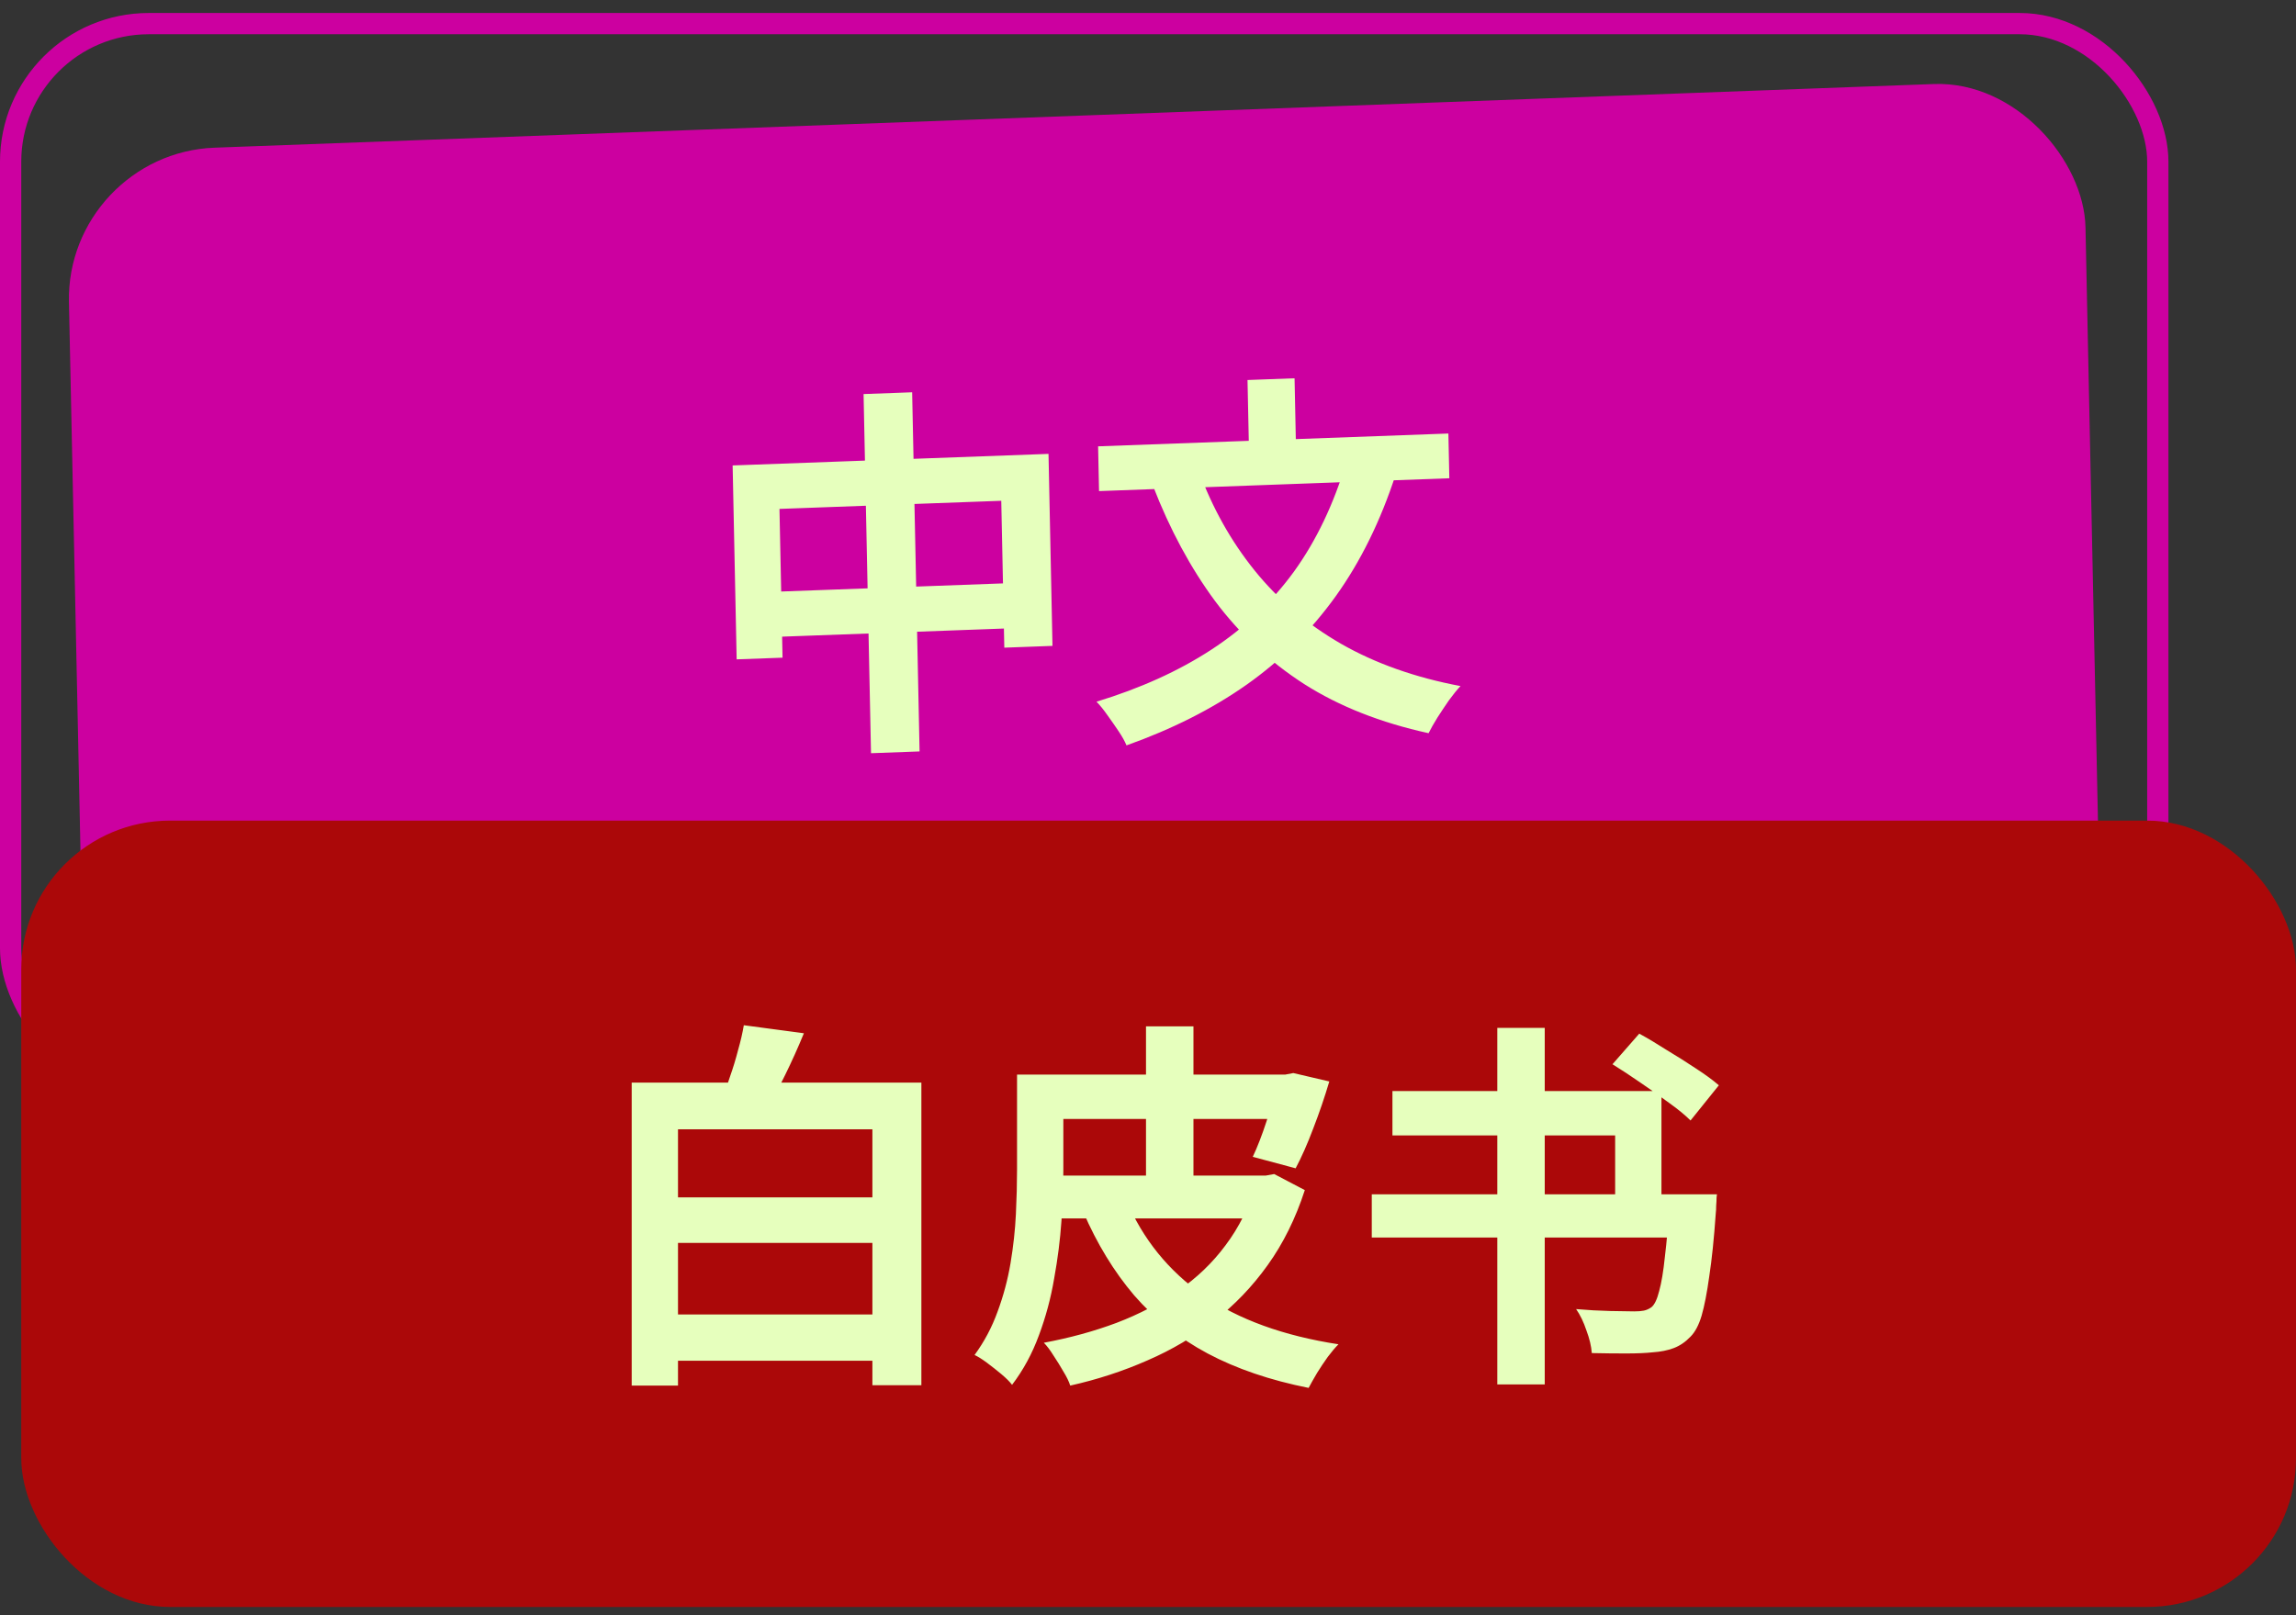 <svg width="108" height="76" viewBox="0 0 108 76" fill="none" xmlns="http://www.w3.org/2000/svg">
<rect x="0" y="0" width="108" height="76" fill="#333333" stroke="none"/>
<rect width="94.95" height="43" rx="7" transform="matrix(0.999 -0.037 0.021 1 3.096 7.208)" fill="#CC00A0"/>
<path d="M34.462 21.9L49.32 21.356L49.507 30.39L47.241 30.474L47.098 23.563L36.665 23.945L36.81 30.945L34.651 31.024L34.462 21.9ZM35.702 27.87L48.437 27.404L48.481 29.528L35.746 29.994L35.702 27.87ZM40.621 18.541L42.906 18.457L43.255 35.356L40.971 35.44L40.621 18.541ZM63.333 21.726L65.65 22.326C64.939 24.513 64 26.42 62.834 28.048C61.667 29.675 60.268 31.065 58.636 32.218C57.015 33.358 55.133 34.309 52.988 35.072C52.912 34.882 52.788 34.659 52.614 34.401C52.441 34.143 52.262 33.886 52.076 33.628C51.903 33.383 51.737 33.178 51.578 33.016C53.641 32.388 55.442 31.572 56.981 30.567C58.521 29.562 59.816 28.338 60.866 26.895C61.916 25.44 62.738 23.717 63.333 21.726ZM56.375 22.125C57.023 23.89 57.902 25.461 59.011 26.837C60.119 28.213 61.475 29.364 63.078 30.29C64.694 31.215 66.567 31.879 68.7 32.281C68.536 32.456 68.354 32.678 68.156 32.95C67.969 33.221 67.789 33.491 67.615 33.762C67.44 34.044 67.301 34.29 67.198 34.498C64.943 34.004 62.995 33.235 61.353 32.19C59.712 31.134 58.31 29.828 57.15 28.274C56.002 26.719 55.028 24.912 54.23 22.852L56.375 22.125ZM51.653 21.001L68.13 20.398L68.174 22.503L51.697 23.107L51.653 21.001ZM58.681 17.88L60.894 17.799L60.979 21.938L58.767 22.019L58.681 17.88Z" fill="#E6FFBD"/>
<rect x="0.5" y="1.111" width="101" height="50" rx="6.5" stroke="#CC00A0"/>
<rect x="1" y="38.611" width="107" height="37" rx="7" fill="#AB0809"/>
<path d="M30.866 61.847H42.044V64.025H30.866V61.847ZM30.83 56.339H42.044V58.481H30.83V56.339ZM29.714 50.939H43.34V65.177H41.036V53.135H31.892V65.195H29.714V50.939ZM34.988 48.239L37.814 48.617C37.538 49.289 37.244 49.943 36.932 50.579C36.62 51.215 36.338 51.761 36.086 52.217L33.944 51.785C34.076 51.437 34.208 51.059 34.34 50.651C34.484 50.243 34.61 49.829 34.718 49.409C34.838 48.989 34.928 48.599 34.988 48.239ZM52.97 56.447C53.75 58.295 54.962 59.795 56.606 60.947C58.262 62.087 60.38 62.855 62.96 63.251C62.804 63.407 62.636 63.605 62.456 63.845C62.276 64.097 62.108 64.349 61.952 64.601C61.796 64.865 61.664 65.099 61.556 65.303C59.744 64.943 58.16 64.403 56.804 63.683C55.46 62.963 54.308 62.051 53.348 60.947C52.4 59.831 51.602 58.523 50.954 57.023L52.97 56.447ZM49.028 50.561H60.566V52.649H49.028V50.561ZM49.37 55.313H59.612V57.329H49.37V55.313ZM53.906 48.293H56.138V56.105H53.906V48.293ZM47.84 50.561H50.018V55.025C50.018 55.757 49.988 56.567 49.928 57.455C49.868 58.331 49.754 59.231 49.586 60.155C49.43 61.079 49.19 61.973 48.866 62.837C48.554 63.689 48.134 64.463 47.606 65.159C47.498 65.015 47.33 64.847 47.102 64.655C46.886 64.475 46.658 64.295 46.418 64.115C46.19 63.947 45.998 63.827 45.842 63.755C46.298 63.131 46.658 62.453 46.922 61.721C47.198 60.977 47.402 60.215 47.534 59.435C47.666 58.643 47.75 57.875 47.786 57.131C47.822 56.375 47.84 55.673 47.84 55.025V50.561ZM60.116 50.561H60.458L60.836 50.489L62.528 50.885C62.312 51.617 62.06 52.355 61.772 53.099C61.496 53.831 61.22 54.455 60.944 54.971L58.928 54.431C59.144 53.975 59.36 53.417 59.576 52.757C59.792 52.097 59.972 51.467 60.116 50.867V50.561ZM59.09 55.313H59.54L59.936 55.241L61.376 55.997C60.944 57.329 60.362 58.505 59.63 59.525C58.91 60.533 58.07 61.409 57.11 62.153C56.162 62.897 55.118 63.515 53.978 64.007C52.838 64.511 51.626 64.907 50.342 65.195C50.282 65.003 50.174 64.781 50.018 64.529C49.874 64.277 49.718 64.025 49.55 63.773C49.394 63.521 49.244 63.323 49.1 63.179C50.324 62.951 51.464 62.639 52.52 62.243C53.588 61.835 54.554 61.331 55.418 60.731C56.294 60.131 57.038 59.417 57.65 58.589C58.274 57.761 58.754 56.801 59.09 55.709V55.313ZM78.548 56.195H80.762C80.762 56.195 80.756 56.249 80.744 56.357C80.744 56.465 80.738 56.591 80.726 56.735C80.726 56.867 80.72 56.981 80.708 57.077C80.624 58.277 80.522 59.267 80.402 60.047C80.294 60.827 80.174 61.445 80.042 61.901C79.91 62.345 79.736 62.675 79.52 62.891C79.28 63.143 79.016 63.323 78.728 63.431C78.44 63.539 78.11 63.605 77.738 63.629C77.414 63.665 76.994 63.683 76.478 63.683C75.974 63.683 75.44 63.677 74.876 63.665C74.852 63.341 74.768 62.987 74.624 62.603C74.492 62.207 74.33 61.871 74.138 61.595C74.69 61.643 75.224 61.673 75.74 61.685C76.256 61.697 76.634 61.703 76.874 61.703C77.054 61.703 77.204 61.691 77.324 61.667C77.444 61.643 77.564 61.589 77.684 61.505C77.828 61.385 77.948 61.133 78.044 60.749C78.152 60.365 78.242 59.825 78.314 59.129C78.398 58.433 78.476 57.557 78.548 56.501V56.195ZM70.43 48.365H72.662V65.141H70.43V48.365ZM75.848 50.075L77.108 48.635C77.504 48.851 77.936 49.109 78.404 49.409C78.884 49.697 79.34 49.985 79.772 50.273C80.216 50.561 80.576 50.825 80.852 51.065L79.52 52.721C79.268 52.469 78.932 52.193 78.512 51.893C78.092 51.581 77.642 51.263 77.162 50.939C76.694 50.615 76.256 50.327 75.848 50.075ZM64.526 56.195H79.628V58.229H64.526V56.195ZM65.498 51.335H78.152V57.563H75.974V53.423H65.498V51.335Z" fill="#E6FFBD"/>
</svg>
